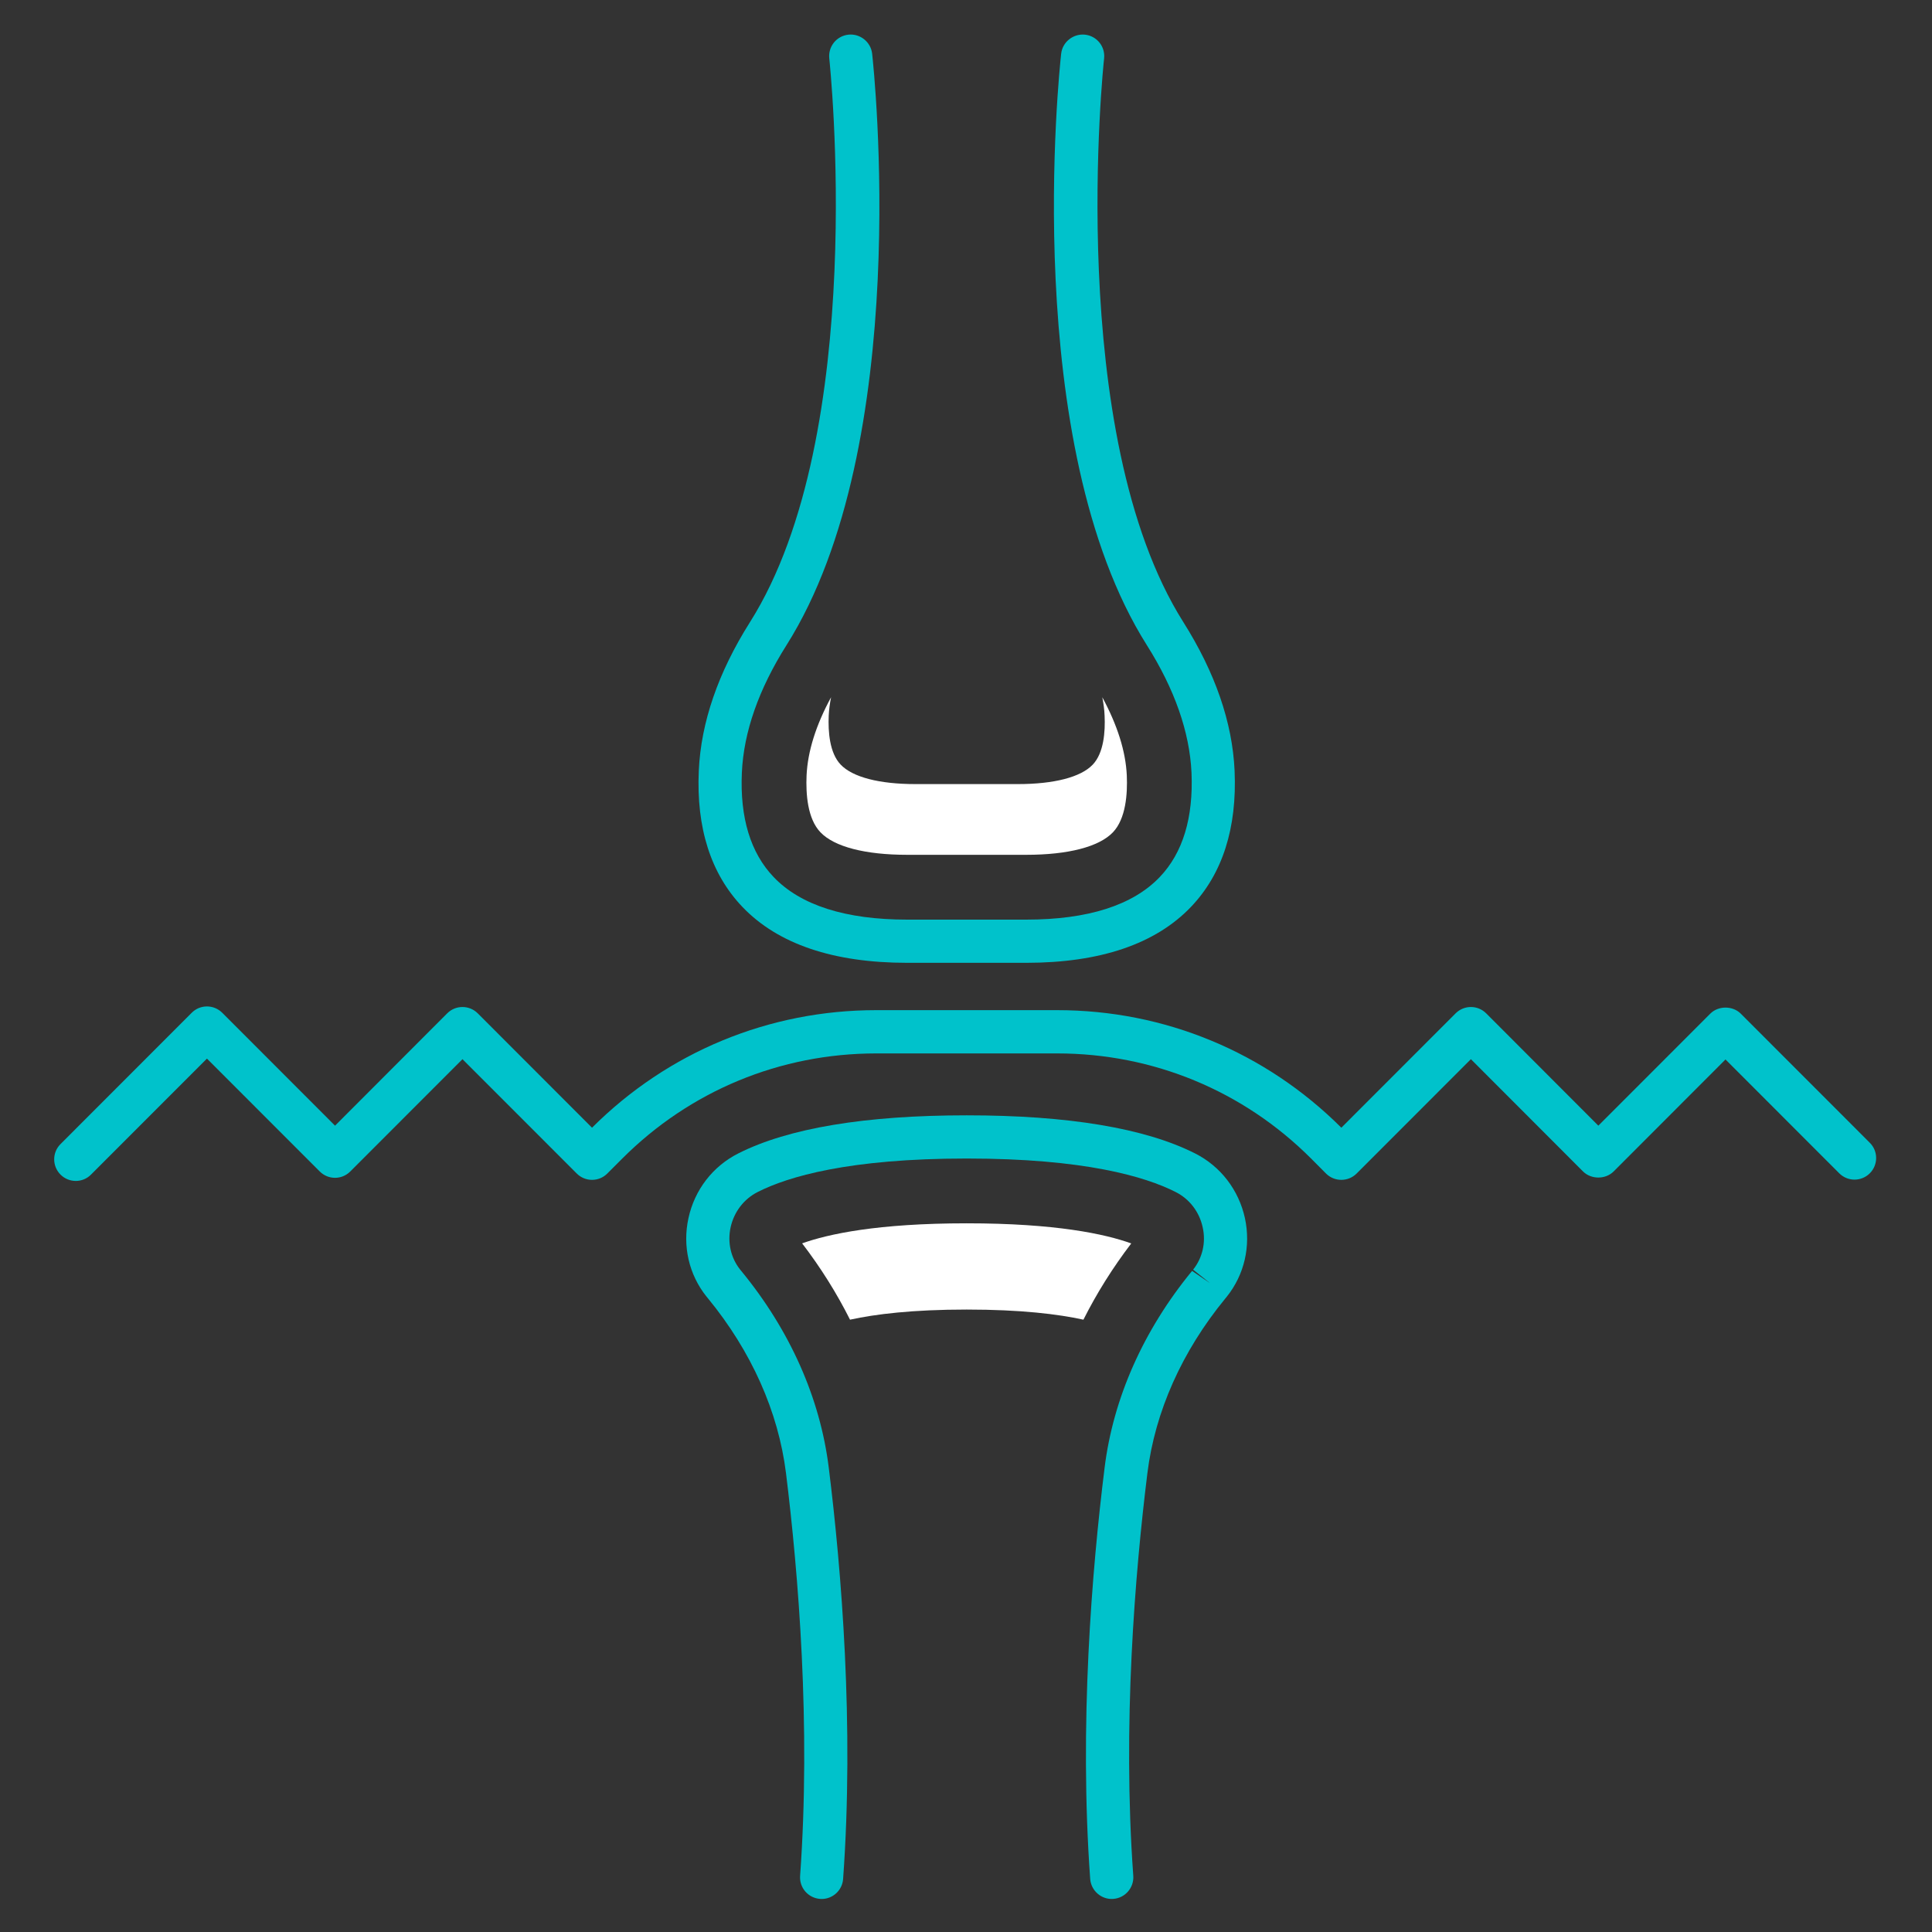 <svg xmlns="http://www.w3.org/2000/svg" xmlns:xlink="http://www.w3.org/1999/xlink" width="375pt" height="375pt" viewBox="0 0 375 375"><rect x="0" y="0" width="375" height="375" fill="#333333" stroke="none"/><defs><clipPath id="clip1"><path d="M 135 6.34 L 240 6.34 L 240 187 L 135 187 Z M 135 6.34 "></path></clipPath><clipPath id="clip2"><path d="M 133 216 L 243 216 L 243 368.59 L 133 368.59 Z M 133 216 "></path></clipPath><clipPath id="clip3"><path d="M 10 195 L 364.711 195 L 364.711 230 L 10 230 Z M 10 195 "></path></clipPath></defs><g id="surface1"><g clip-path="url(#clip1)" clip-rule="nonzero"><path style=" stroke:none;fill-rule:nonzero;fill:rgb(0%,76.079%,79.61%);fill-opacity:1;" d="M 199.176 186.883 L 176.094 186.883 C 161.742 186.883 150.992 183.234 144.109 176.039 C 137.98 169.621 135.125 160.715 135.637 149.578 C 136.059 140.23 139.391 130.535 145.566 120.766 C 168.703 84.141 161.035 12.074 160.965 11.352 C 160.711 9.047 162.363 6.984 164.664 6.73 C 166.926 6.477 169.031 8.129 169.285 10.434 C 169.621 13.5 177.352 86.117 152.656 125.234 C 147.262 133.773 144.352 142.086 143.996 149.957 C 143.602 158.723 145.68 165.551 150.172 170.242 C 155.398 175.715 164.129 178.5 176.094 178.5 L 199.176 178.5 C 211.156 178.5 219.871 175.715 225.098 170.242 C 229.59 165.551 231.652 158.723 231.27 149.957 C 230.902 142.086 227.992 133.758 222.609 125.234 C 197.902 86.117 205.633 13.5 205.969 10.434 C 206.223 8.129 208.344 6.488 210.605 6.73 C 212.906 6.984 214.559 9.047 214.305 11.352 C 214.219 12.074 206.562 84.141 229.688 120.754 C 235.863 130.535 239.211 140.23 239.633 149.578 C 240.129 160.715 237.289 169.621 231.156 176.039 C 224.277 183.234 213.527 186.883 199.176 186.883 "></path></g><path style=" stroke:none;fill-rule:nonzero;fill:rgb(100%,100%,100%);fill-opacity:1;" d="M 159.254 161.551 C 161.938 164.363 167.93 165.918 176.094 165.918 L 199.176 165.918 C 207.34 165.918 213.332 164.363 216.016 161.551 C 218.527 158.922 218.867 154.102 218.711 150.523 C 218.5 145.832 216.875 140.727 213.953 135.328 C 214.191 136.559 214.363 137.758 214.402 138.918 C 214.547 142 214.262 146.156 212.086 148.43 C 209.77 150.848 204.613 152.191 197.578 152.191 L 177.688 152.191 C 170.652 152.191 165.5 150.848 163.18 148.418 C 161.008 146.156 160.723 142 160.852 138.934 C 160.906 137.758 161.062 136.559 161.316 135.328 C 158.379 140.727 156.77 145.832 156.555 150.523 C 156.402 154.102 156.727 158.922 159.254 161.551 "></path><g clip-path="url(#clip2)" clip-rule="nonzero"><path style=" stroke:none;fill-rule:nonzero;fill:rgb(0%,76.079%,79.61%);fill-opacity:1;" d="M 159.48 368.59 C 159.383 368.59 159.27 368.59 159.168 368.574 C 156.867 368.406 155.129 366.398 155.301 364.094 C 157.402 334.902 154.973 305.473 152.559 285.922 C 151.074 274.004 145.836 262.27 137.402 251.992 L 137.133 251.668 C 133.727 247.414 132.441 241.859 133.629 236.445 C 134.816 230.945 138.359 226.363 143.332 223.863 C 153.023 218.973 167.941 216.484 187.633 216.484 C 207.328 216.484 222.23 218.973 231.934 223.863 C 236.906 226.363 240.438 230.957 241.641 236.445 C 242.812 241.871 241.539 247.414 238.121 251.684 L 237.812 252.062 C 229.422 262.285 224.191 274.004 222.711 285.922 C 220.293 305.457 217.852 334.875 219.969 364.094 C 220.125 366.398 218.402 368.406 216.086 368.574 C 213.824 368.758 211.777 367.008 211.605 364.703 C 209.445 334.805 211.93 304.793 214.402 284.887 C 216.07 271.402 221.934 258.184 231.383 246.68 L 234.859 249.055 L 231.582 246.438 C 233.402 244.16 234.098 241.164 233.445 238.238 C 232.797 235.215 230.875 232.711 228.164 231.355 C 222.301 228.387 210.52 224.867 187.633 224.867 C 164.75 224.867 152.953 228.387 147.09 231.355 C 144.395 232.711 142.473 235.215 141.809 238.227 C 141.172 241.164 141.852 244.16 143.672 246.438 C 143.672 246.438 143.871 246.68 143.871 246.68 C 153.32 258.172 159.199 271.387 160.863 284.887 C 163.336 304.805 165.809 334.832 163.648 364.703 C 163.492 366.906 161.656 368.59 159.48 368.59 "></path></g><path style=" stroke:none;fill-rule:nonzero;fill:rgb(100%,100%,100%);fill-opacity:1;" d="M 187.633 237.445 C 170.344 237.445 160.75 239.523 155.695 241.336 C 159.297 246.043 162.406 251.004 164.988 256.148 C 169.891 255.074 177.098 254.184 187.633 254.184 C 198.172 254.184 205.379 255.074 210.293 256.148 C 212.863 251.031 215.973 246.07 219.574 241.348 C 214.516 239.523 204.926 237.445 187.633 237.445 "></path><g clip-path="url(#clip3)" clip-rule="nonzero"><path style=" stroke:none;fill-rule:nonzero;fill:rgb(0%,76.079%,79.61%);fill-opacity:1;" d="M 14.715 229.219 C 13.641 229.219 12.566 228.809 11.746 227.988 C 10.109 226.352 10.109 223.691 11.746 222.066 L 37.215 196.578 C 38.84 194.941 41.496 194.941 43.137 196.578 L 65.031 218.492 L 86.801 196.691 C 88.438 195.051 91.094 195.051 92.734 196.691 L 114.91 218.887 C 129.645 204.184 149.238 196.07 170.062 196.07 L 205.207 196.07 C 226.031 196.07 245.609 204.184 260.355 218.887 L 282.535 196.691 C 284.176 195.051 286.828 195.051 288.469 196.691 L 310.238 218.492 L 331.965 196.75 C 333.531 195.18 336.316 195.18 337.883 196.75 L 362.93 221.812 C 364.566 223.438 364.566 226.098 362.93 227.734 C 361.289 229.375 358.633 229.375 356.996 227.734 L 334.918 205.641 L 313.203 227.383 C 311.621 228.953 308.852 228.953 307.27 227.383 L 285.5 205.586 L 263.324 227.777 C 261.684 229.418 259.027 229.418 257.391 227.793 L 254.508 224.895 C 241.344 211.719 223.824 204.469 205.207 204.469 L 170.062 204.469 C 151.43 204.469 133.926 211.719 120.762 224.895 L 117.863 227.793 C 116.238 229.418 113.582 229.418 111.945 227.777 L 89.766 205.586 L 67.984 227.383 C 66.359 229.023 63.703 229.023 62.066 227.383 L 40.168 205.473 L 17.664 227.988 C 16.859 228.809 15.785 229.219 14.715 229.219 "></path></g></g></svg>